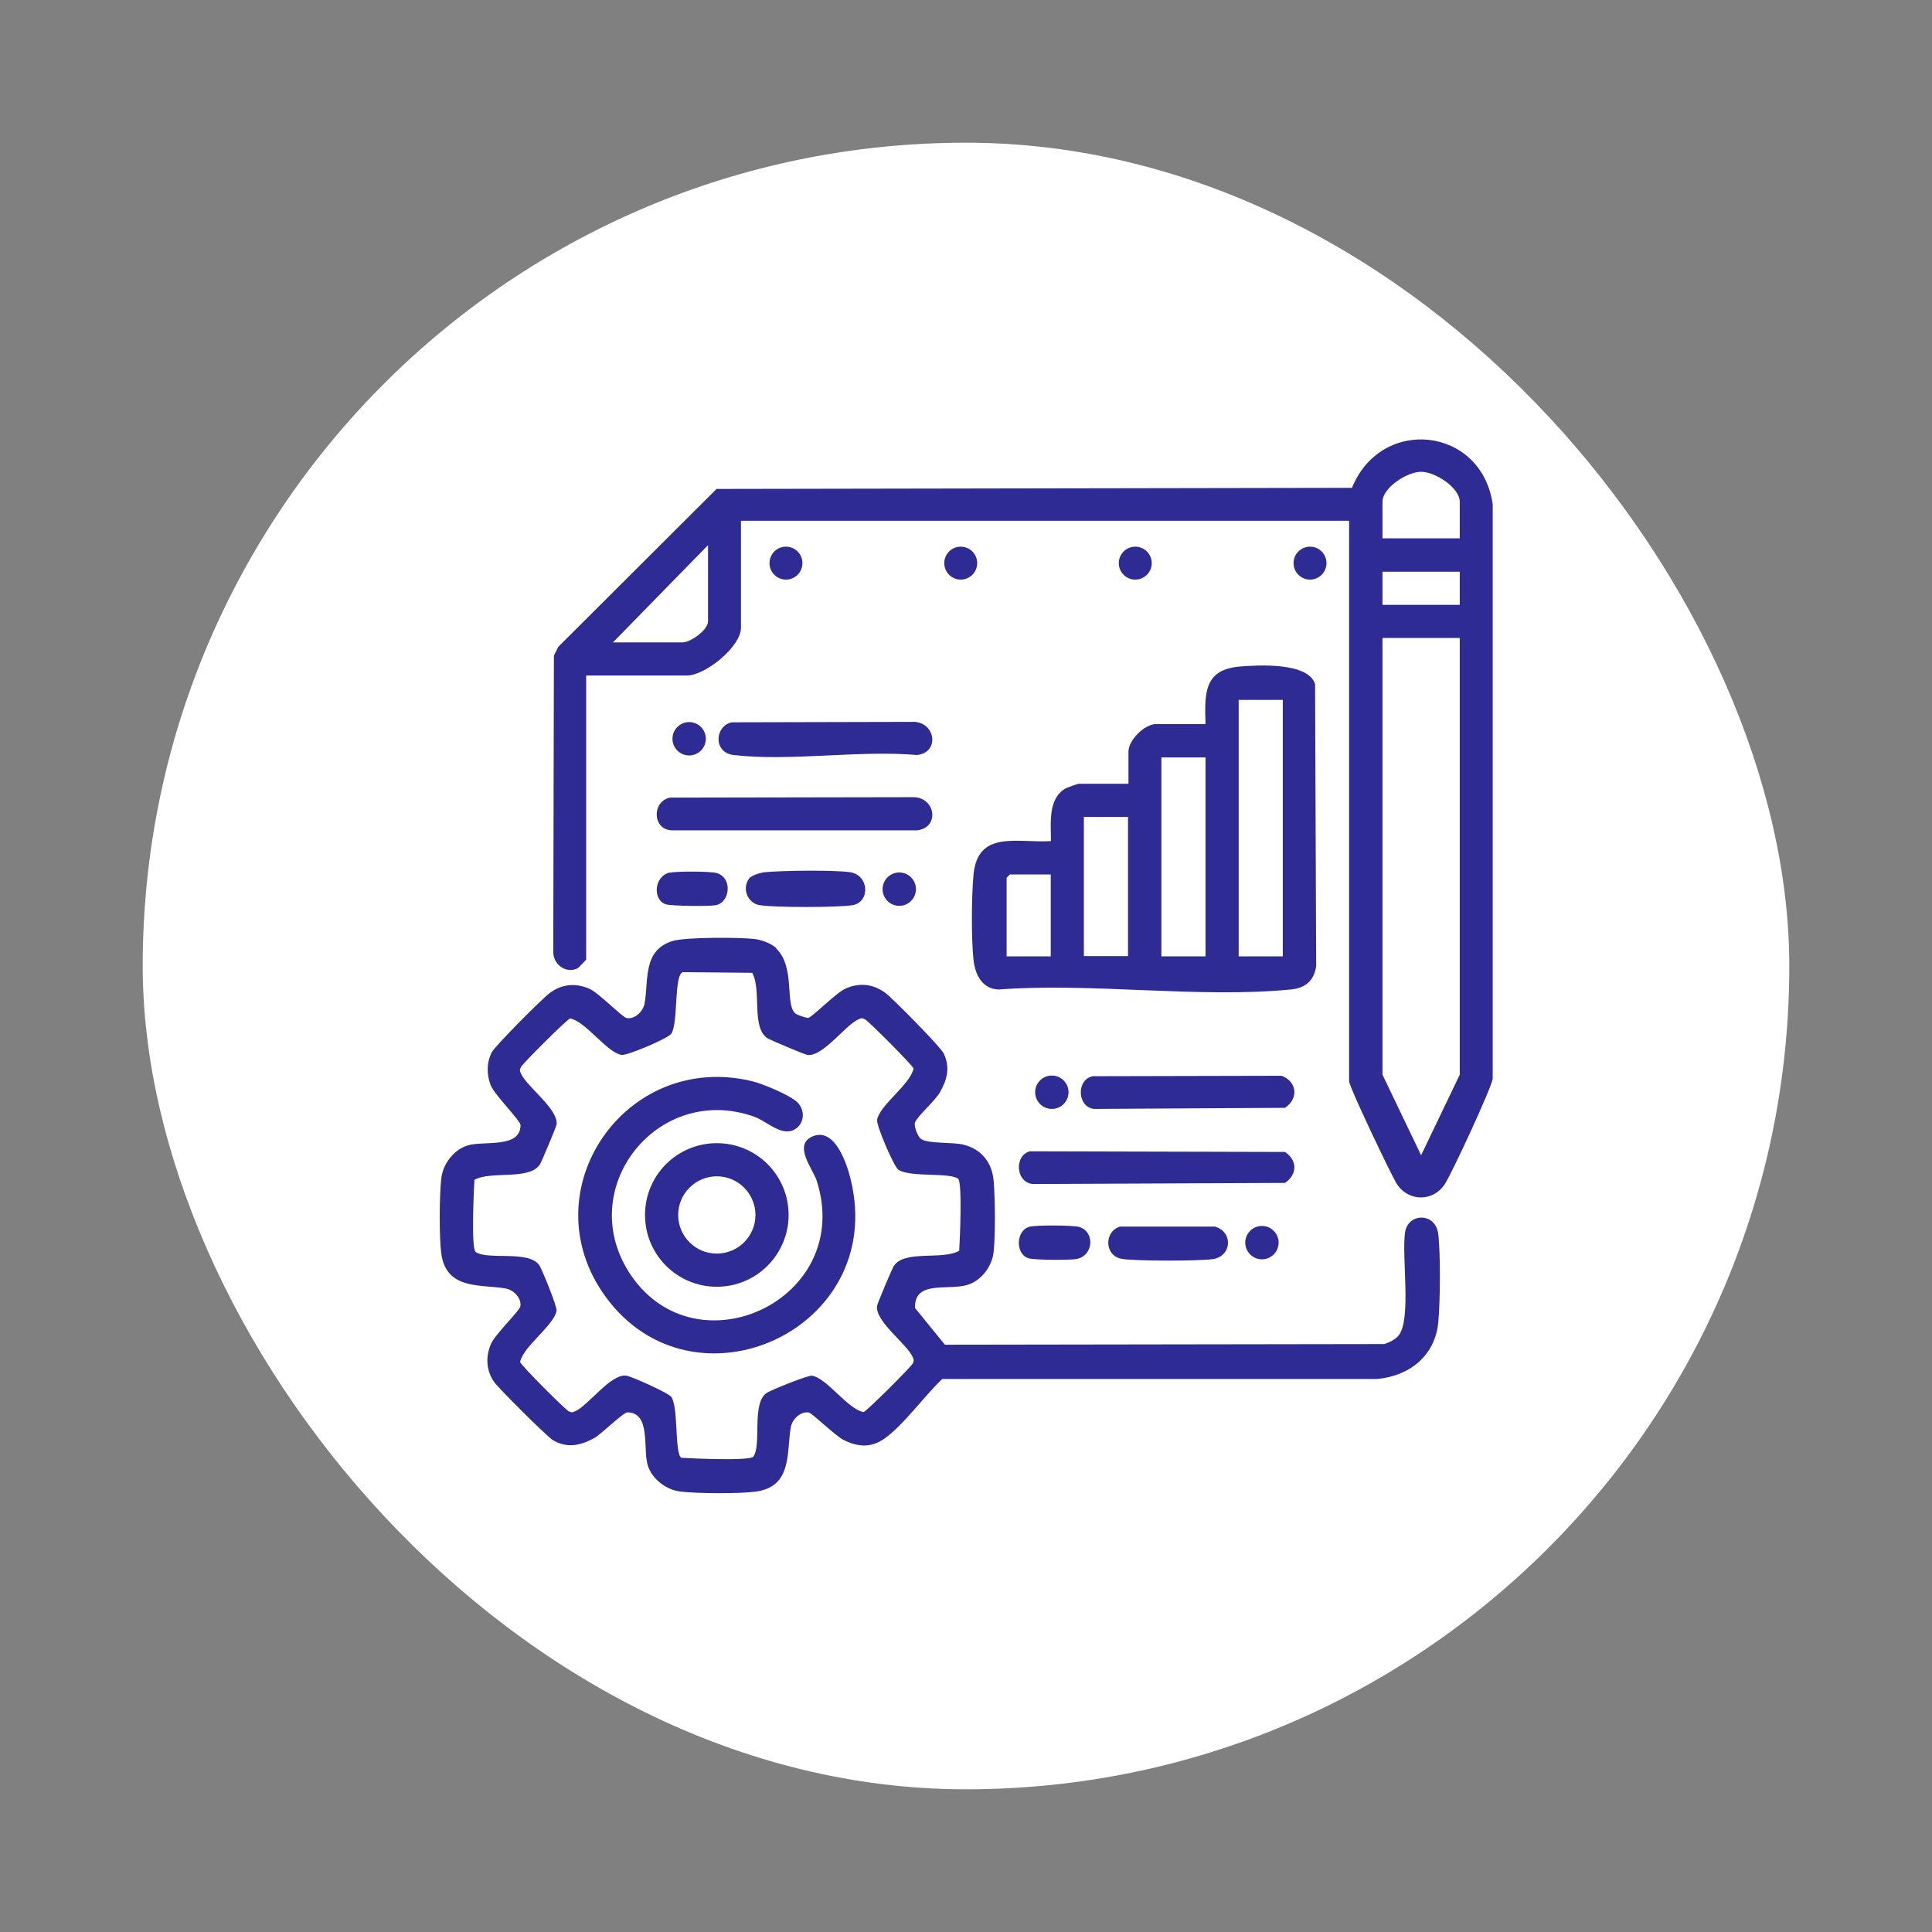 <?xml version="1.0" encoding="UTF-8"?>
<svg id="Layer_1" data-name="Layer 1" xmlns="http://www.w3.org/2000/svg" viewBox="0 0 88 88">
  <rect x="0" y="0" width="88" height="88" fill="#808080" stroke="none"/>
  <defs>
    <style>
      .cls-1 {
        fill: #2f2b94;
      }

      .cls-2 {
        fill: #fff;
      }
    </style>
  </defs>
  <rect class="cls-2" x="6.5" y="6.5" width="75" height="75" rx="37.5" ry="37.5"/>
  <g>
    <path class="cls-1" d="M61.45,23.72h-27.7v4.88c0,.85-1.62,2.17-2.47,2.17h-4.58v12.94s-.35.38-.4.4c-.52.24-1.07-.16-1.1-.71l.03-13.54.2-.4,7.21-7.19,28.94-.05c1.34-3.29,5.91-2.78,6.41.75v26.17c-.07.45-1.85,4.28-2.17,4.78-.53.83-1.67.83-2.2,0-.25-.39-2.17-4.42-2.17-4.67v-25.53ZM66.49,24.52v-1.66c0-.65-1.12-1.37-1.76-1.37s-1.76.72-1.76,1.37v1.66h3.52ZM27.92,29.26h3.17c.36,0,1.16-.56,1.16-.96v-3.47l-4.33,4.43ZM66.49,26.04h-3.52v1.51h3.52v-1.51ZM66.49,29.06h-3.52v19.89l1.76,3.67,1.76-3.67v-19.89Z"/>
    <path class="cls-1" d="M35.34,43.19c.91.84.39,2.6.9,2.98.08.06.49.21.58.19.19-.04,1.26-1.14,1.69-1.33.63-.28,1.25-.22,1.81.19.35.26,2.54,2.48,2.67,2.77.29.64.16,1.16-.17,1.75-.23.41-1.01,1.07-1.14,1.38-.07.17.13.65.26.75.31.24,1.46.14,1.95.27.81.2,1.3.81,1.37,1.65s.08,2.44,0,3.23c-.07.66-.56,1.32-1.21,1.51-.89.26-2.42-.23-2.37,1.05l1.36,1.67,20.01-.03c.21-.06.5-.21.64-.37.62-.73.14-3.64.31-4.73.14-.88,1.39-.91,1.51.09.11.92.09,3.1,0,4.03-.15,1.52-1.31,2.43-2.77,2.57h-19.82c-.79.74-1.78,2.12-2.64,2.72-.61.43-1.23.38-1.87.05-.37-.19-1.41-1.21-1.57-1.24-.36-.07-.75.29-.82.66-.2,1.15.08,2.71-1.59,2.94-.72.1-2.68.09-3.42,0-.66-.07-1.32-.57-1.51-1.21-.22-.75.15-2.39-.92-2.4-.19,0-1.2,1-1.51,1.17-.61.34-1.24.48-1.88.1-.27-.16-2.47-2.35-2.68-2.65-.37-.52-.4-1.17-.14-1.75.19-.43,1.29-1.49,1.33-1.69.07-.36-.29-.75-.66-.82-1.15-.2-2.71.08-2.94-1.59-.1-.72-.09-2.68,0-3.42.07-.66.57-1.32,1.21-1.51.75-.22,2.39.15,2.4-.92,0-.21-1.19-1.38-1.36-1.82-.19-.49-.19-1.03.05-1.5.14-.28,2.31-2.46,2.64-2.7.55-.41,1.18-.47,1.81-.19.43.19,1.49,1.29,1.69,1.33.36.07.75-.29.82-.66.19-1.05-.1-2.43,1.28-2.85.59-.18,3.05-.17,3.73-.09.33.04.78.21,1.02.44ZM31.1,44.28c-.41.14-.2,2.3-.52,2.8-.14.22-2.02,1.01-2.27.97-.67-.11-1.62-1.52-2.34-1.66-.15.04-2.17,2.06-2.24,2.21s-.06.16,0,.3c.27.61,1.72,1.62,1.62,2.33-.02.11-.66,1.63-.74,1.78-.46.78-2.24.3-3,.73-.03.47-.15,3.12.05,3.28.53.4,2.44-.1,2.91.62.13.2.81,1.88.78,2.06-.11.67-1.52,1.62-1.66,2.34.04.15,2.06,2.17,2.21,2.24s.16.06.3,0c.61-.27,1.62-1.72,2.33-1.62.23.03,1.95.8,2.05.97.33.5.14,2.55.45,2.77.47.03,3.12.15,3.28-.05.4-.53-.1-2.44.62-2.91.2-.13,1.88-.81,2.06-.78.67.11,1.62,1.52,2.34,1.66.15-.04,2.17-2.06,2.24-2.21s.06-.16,0-.3c-.27-.61-1.72-1.62-1.62-2.33.02-.13.65-1.61.74-1.78.46-.8,2.22-.28,3-.73.03-.47.15-3.12-.05-3.28-.4-.3-2.17-.05-2.72-.41-.2-.13-1.01-2.02-.97-2.27.11-.67,1.52-1.62,1.66-2.34-.04-.15-2.06-2.17-2.21-2.24s-.16-.06-.3,0c-.61.27-1.62,1.72-2.33,1.62-.13-.02-1.61-.65-1.78-.74-.8-.46-.28-2.22-.73-3l-3.17-.03Z"/>
    <path class="cls-1" d="M54.91,32.98c-.04-1.38-.09-2.48,1.56-2.62.85-.07,3.12-.2,3.43.8l.05,12.85c-.1.67-.5,1-1.16,1.06-4.2.41-9.04-.32-13.3,0-.76-.02-1.08-.69-1.15-1.37-.1-.96-.09-2.86,0-3.83.18-2.09,2-1.46,3.53-1.56,0-.8-.15-1.94.67-2.4.07-.04.55-.21.59-.21h2.27v-1.46c0-.53.73-1.26,1.26-1.26h2.27ZM56.42,31.88v11.68h2.01v-11.68h-2.01ZM54.91,34.5h-2.01v9.06h2.01v-9.06ZM51.38,37.21h-2.01v6.34h2.01v-6.34ZM47.86,39.83h-1.86l-.15.15v3.58h2.01v-3.73Z"/>
    <path class="cls-1" d="M46.92,52.44l11.61.03c.57.38.57,1.02,0,1.41l-11.43.05c-.84,0-.93-1.32-.18-1.49Z"/>
    <path class="cls-1" d="M30.51,36.33l11.16-.02c.97.08,1.11,1.4.1,1.51h-11.18c-.88-.04-.9-1.31-.08-1.49Z"/>
    <path class="cls-1" d="M49.74,49.02l8.64-.02c.7.27.78,1.04.15,1.46l-8.7.05c-.77-.09-.8-1.32-.09-1.48Z"/>
    <path class="cls-1" d="M33.33,32.9l8.34-.02c.97.08,1.11,1.4.1,1.51-2.64-.23-5.78.3-8.36,0-.93-.11-.86-1.32-.08-1.49Z"/>
    <path class="cls-1" d="M51.05,55.87h4.29c.84.24.77,1.35-.09,1.48-.55.09-3.7.1-4.2-.02-.76-.17-.76-1.27,0-1.47Z"/>
    <path class="cls-1" d="M34.19,39.96c.11-.11.46-.21.62-.23.76-.08,3.21-.11,3.92,0,.87.14.91,1.37.1,1.5-.68.11-3.54.11-4.22,0-.6-.09-.85-.85-.43-1.28Z"/>
    <path class="cls-1" d="M46.92,55.87c.31-.07,1.96-.07,2.25.02.72.23.64,1.33-.16,1.46-.34.05-1.88.05-2.17-.04-.6-.19-.58-1.29.08-1.44Z"/>
    <path class="cls-1" d="M30.51,39.75c.31-.07,1.86-.07,2.15.02.72.23.59,1.34-.06,1.46-.3.06-2.01.04-2.27-.04-.61-.2-.55-1.28.18-1.45Z"/>
    <circle class="cls-1" cx="31.39" cy="33.65" r=".76"/>
    <circle class="cls-1" cx="40.96" cy="40.5" r=".76"/>
    <circle class="cls-1" cx="47.91" cy="49.75" r=".76"/>
    <circle class="cls-1" cx="57.48" cy="56.6" r=".76"/>
    <circle class="cls-1" cx="35.8" cy="25.65" r=".75"/>
    <circle class="cls-1" cx="43.76" cy="25.65" r=".75"/>
    <circle class="cls-1" cx="51.71" cy="25.65" r=".75"/>
    <circle class="cls-1" cx="59.67" cy="25.65" r=".75"/>
    <path class="cls-1" d="M36.35,50.24c.3.33.3.85-.06,1.14-.62.48-1.32-.29-1.92-.51-4.44-1.59-8.29,3.33-5.62,7.23,3.03,4.42,10.17,1.06,8.45-4.32-.17-.53-1.08-1.61-.21-2.01,1.03-.46,1.58,1.22,1.76,1.96,1.67,6.85-7.17,10.83-11.17,5.33-3.49-4.8.89-11.22,6.69-9.81.48.12,1.77.65,2.08.99Z"/>
    <path class="cls-1" d="M35.92,55.34c0,1.8-1.46,3.27-3.27,3.27s-3.27-1.46-3.27-3.27,1.46-3.27,3.27-3.27,3.27,1.46,3.27,3.27ZM34.41,55.34c0-.97-.79-1.76-1.76-1.76s-1.76.79-1.76,1.76.79,1.76,1.76,1.76,1.76-.79,1.76-1.76Z"/>
  </g>
</svg>